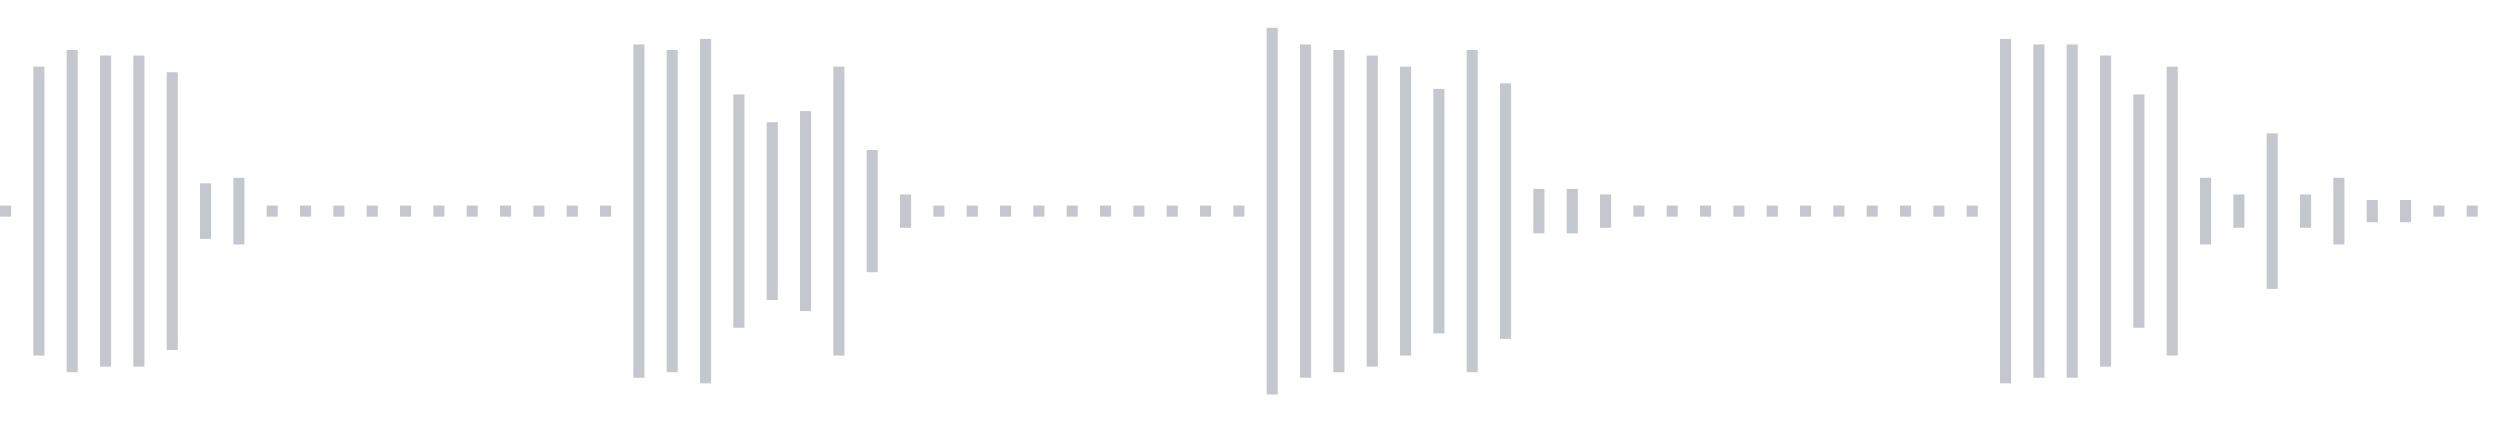 <svg xmlns="http://www.w3.org/2000/svg" xmlns:xlink="http://www.w3/org/1999/xlink" viewBox="0 0 225 38" preserveAspectRatio="none" width="100%" height="100%" fill="#C4C8CE"><g id="waveform-e142e564-19cb-4691-85ac-55c61339adf3"><rect x="0" y="18.5" width="1" height="1"/><rect x="3" y="6.0" width="1" height="26"/><rect x="6" y="4.5" width="1" height="29"/><rect x="9" y="5.0" width="1" height="28"/><rect x="12" y="5.0" width="1" height="28"/><rect x="15" y="6.5" width="1" height="25"/><rect x="18" y="16.5" width="1" height="5"/><rect x="21" y="16.0" width="1" height="6"/><rect x="24" y="18.5" width="1" height="1"/><rect x="27" y="18.5" width="1" height="1"/><rect x="30" y="18.5" width="1" height="1"/><rect x="33" y="18.5" width="1" height="1"/><rect x="36" y="18.5" width="1" height="1"/><rect x="39" y="18.5" width="1" height="1"/><rect x="42" y="18.5" width="1" height="1"/><rect x="45" y="18.5" width="1" height="1"/><rect x="48" y="18.5" width="1" height="1"/><rect x="51" y="18.5" width="1" height="1"/><rect x="54" y="18.5" width="1" height="1"/><rect x="57" y="4.0" width="1" height="30"/><rect x="60" y="4.5" width="1" height="29"/><rect x="63" y="3.5" width="1" height="31"/><rect x="66" y="8.5" width="1" height="21"/><rect x="69" y="11.0" width="1" height="16"/><rect x="72" y="10.0" width="1" height="18"/><rect x="75" y="6.0" width="1" height="26"/><rect x="78" y="13.5" width="1" height="11"/><rect x="81" y="17.5" width="1" height="3"/><rect x="84" y="18.5" width="1" height="1"/><rect x="87" y="18.5" width="1" height="1"/><rect x="90" y="18.5" width="1" height="1"/><rect x="93" y="18.5" width="1" height="1"/><rect x="96" y="18.5" width="1" height="1"/><rect x="99" y="18.5" width="1" height="1"/><rect x="102" y="18.5" width="1" height="1"/><rect x="105" y="18.5" width="1" height="1"/><rect x="108" y="18.5" width="1" height="1"/><rect x="111" y="18.5" width="1" height="1"/><rect x="114" y="2.5" width="1" height="33"/><rect x="117" y="4.0" width="1" height="30"/><rect x="120" y="4.5" width="1" height="29"/><rect x="123" y="5.0" width="1" height="28"/><rect x="126" y="6.0" width="1" height="26"/><rect x="129" y="8.0" width="1" height="22"/><rect x="132" y="4.5" width="1" height="29"/><rect x="135" y="7.5" width="1" height="23"/><rect x="138" y="17.0" width="1" height="4"/><rect x="141" y="17.0" width="1" height="4"/><rect x="144" y="17.5" width="1" height="3"/><rect x="147" y="18.5" width="1" height="1"/><rect x="150" y="18.5" width="1" height="1"/><rect x="153" y="18.5" width="1" height="1"/><rect x="156" y="18.5" width="1" height="1"/><rect x="159" y="18.5" width="1" height="1"/><rect x="162" y="18.5" width="1" height="1"/><rect x="165" y="18.5" width="1" height="1"/><rect x="168" y="18.5" width="1" height="1"/><rect x="171" y="18.5" width="1" height="1"/><rect x="174" y="18.5" width="1" height="1"/><rect x="177" y="18.5" width="1" height="1"/><rect x="180" y="3.5" width="1" height="31"/><rect x="183" y="4.0" width="1" height="30"/><rect x="186" y="4.0" width="1" height="30"/><rect x="189" y="5.0" width="1" height="28"/><rect x="192" y="8.5" width="1" height="21"/><rect x="195" y="6.0" width="1" height="26"/><rect x="198" y="16.0" width="1" height="6"/><rect x="201" y="17.5" width="1" height="3"/><rect x="204" y="12.0" width="1" height="14"/><rect x="207" y="17.5" width="1" height="3"/><rect x="210" y="16.0" width="1" height="6"/><rect x="213" y="18.0" width="1" height="2"/><rect x="216" y="18.0" width="1" height="2"/><rect x="219" y="18.5" width="1" height="1"/><rect x="222" y="18.5" width="1" height="1"/></g></svg>
